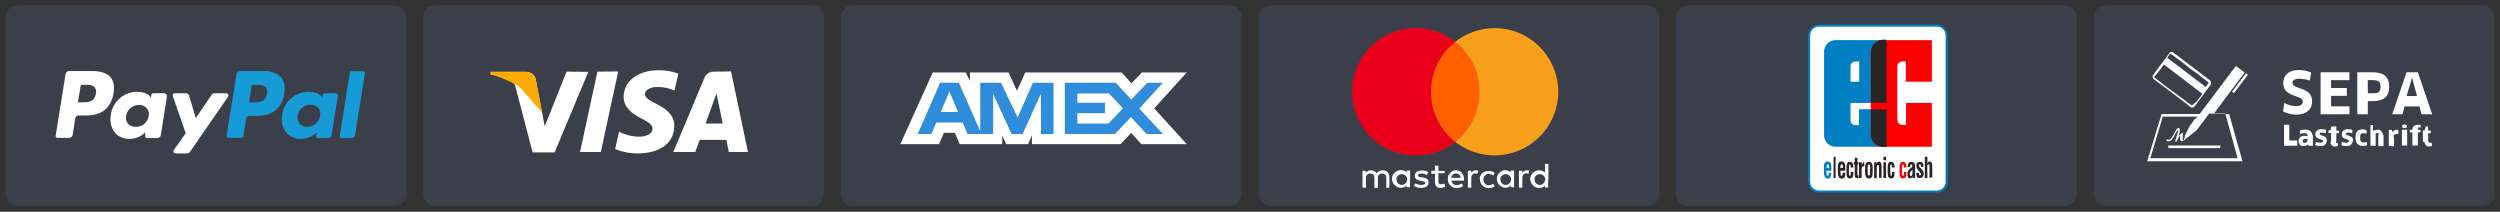 <svg version="1.1" id="Logos" xmlns="http://www.w3.org/2000/svg" x="0" y="0" width="1238.7" height="104.9" viewBox="-21 321 1238.7 104.9" xml:space="preserve">
  <rect x="-21" y="321" width="1238.7" height="104.9" fill="#333333" stroke="none"/>
  <style>
    .st0{fill:#3b3f4a}.st1,.st4{fill:#fff}.st4{display:none}.st12{fill:#292526}
  </style>
  <g id="PayPal_1_">
    <path id="Kasten_12_" class="st0" d="M174.6 423H-12.5c-3.1 0-5.7-2.6-5.7-5.7v-87.9c0-3.1 2.6-5.7 5.7-5.7h187.1c3.1 0 5.7 2.6 5.7 5.7v87.9c0 3.2-2.6 5.7-5.7 5.7z"/>
    <g id="Logo">
      <path class="st1" d="M25 356.2H13.2c-.8 0-1.5.6-1.7 1.4l-4.9 30.5c-.1.6.2 1.1.8 1.2h5.9c.8 0 1.5-.6 1.7-1.4l1.3-8.3c.1-.8.8-1.4 1.7-1.4h3.8c7.8 0 12.3-3.8 13.5-11.2.5-3.3 0-5.9-1.5-7.7-1.5-1.8-4.7-3.1-8.8-3.1zm1.5 11.2c-.7 4.3-3.9 4.3-7.1 4.3h-1.8l1.3-7.9c.1-.5.5-.8.9-.8h.8c2.1 0 4.1 0 5.2 1.2.8.8 1 2 .7 3.2zm34.2-.2h-5.8c-.5 0-.9.4-.9.8l-.2 1.5-.4-.6c-1.2-1.8-4-2.4-6.7-2.4-6.5.1-12 5-12.8 11.5-.6 3.1.1 6.3 2.1 8.8 1.8 2 4.5 3.1 7.2 3 3 0 5.8-1.2 7.9-3.3l-.2 1.7c-.1.6.2 1.1.8 1.2H57c.8 0 1.5-.6 1.7-1.4l3-19.3c.1-.5-.2-1.1-.7-1.2l-.3-.3zm-8 11.2c-.5 3.2-3.2 5.6-6.4 5.4-2.5.2-4.6-1.5-4.9-3.9 0-.5 0-1.1.1-1.5.5-3.1 3.2-5.4 6.3-5.4 1.4-.1 2.8.5 3.8 1.5s1.4 2.4 1.1 3.9zM91 367.2h-5.7c-.6 0-1.1.2-1.4.7L76 379.5l-3.3-11.1c-.2-.7-.8-1.2-1.5-1.2h-5.7c-.6 0-.9.5-.9.9v.4L71 387l-5.9 8.4c-.4.5-.2 1.1.2 1.4.1.1.4.2.6.2h5.8c.6 0 1.1-.2 1.4-.7L92 368.9c.4-.5.2-1.1-.2-1.4-.5-.1-.6-.3-.8-.3z"/>
      <path d="M109.9 356.2h-12c-.8 0-1.5.6-1.7 1.4l-4.9 30.5c-.1.6.2 1.1.8 1.2h6.3c.6 0 1.1-.4 1.2-.9l1.3-8.6c.1-.8.8-1.4 1.7-1.4h3.8c7.8 0 12.3-3.8 13.5-11.2.5-3.3 0-5.9-1.5-7.7-1.5-1.8-4.5-3.3-8.5-3.3zm1.4 11.2c-.7 4.3-3.9 4.3-7.1 4.3h-1.8l1.3-7.9c.1-.5.5-.8.9-.8h.8c2.1 0 4.1 0 5.2 1.2.8.8 1 2 .7 3.2zm34.2-.2h-5.7c-.5 0-.8.4-.9.8l-.2 1.5-.4-.6c-1.2-1.8-4-2.4-6.7-2.4-6.5.1-12 5-12.8 11.5-.6 3.1.1 6.3 2.1 8.8 1.9 2 4.5 3.1 7.2 3 3 0 5.8-1.2 7.9-3.3l-.4 1.7c-.1.6.2 1.1.7 1.2h5.3c.8 0 1.5-.6 1.7-1.4l3.1-19.5c.1-.5-.2-1.1-.7-1.2h-.2zm-7.9 11.2c-.5 3.2-3.2 5.6-6.4 5.4-1.4.1-2.8-.5-3.8-1.5-.8-1.2-1.2-2.6-.9-4 .5-3.2 3.2-5.6 6.4-5.4 1.4-.1 2.8.5 3.8 1.5.9 1 1.1 2.5.9 4zm14.7-21.3l-4.9 31.1c-.1.6.2 1.1.7 1.2h5.1c.8 0 1.5-.6 1.7-1.4l4.9-30.5c.1-.5-.2-1.1-.7-1.2h-5.8c-.6-.1-1 .3-1 .8z" fill="#179bd7"/>
    </g>
  </g>
  <g id="Visa">
    <path id="Kasten_2_" class="st0" d="M381.5 423H194.4c-3.1 0-5.7-2.6-5.7-5.7v-87.9c0-3.1 2.6-5.7 5.7-5.7h187.1c3.1 0 5.7 2.6 5.7 5.7v87.9c0 3.2-2.6 5.7-5.7 5.7z"/>
    <path class="st1" d="M259.7 356.5l-10.8 27.1-4.4-23c-.3-2.3-2.4-4-4.7-4h-17.6l-.2 1.2c3.5.7 6.9 1.9 10.2 3.4 1.5.8 2 1.5 2.4 3.5l8.3 31.8h10.9l16.7-39.9-10.8-.1z"/>
    <path d="M247.6 376.8l-3.1-16.2c-.3-2.3-2.4-4-4.7-4h-17.6l-.2 1.2c3.5.7 12 4.4 14.8 6.6" fill="#feaa00"/>
    <path class="st1" d="M275 356.5l-8.6 39.8h10.3l8.6-39.9-10.3.1zM341.2 356.4l-8.7.1c-2 0-3.7 1.2-4.4 2.9l-15.5 36.9h10.9l2.2-6h13.2l1.2 6h9.5l-8.4-39.9zm-12.6 25.8l5.4-14.9 3.1 14.9h-8.5zM288 368.9c-.1 5.8 5.1 8.9 9 10.9 3.9 2 5.3 3.2 5.3 5 0 2.7-3.2 3.8-6.1 3.9-3.7.1-7.3-.8-10.5-2.5l-1.9 8.7c3.7 1.4 7.5 2.2 11.4 2.1 10.9 0 17.9-5.3 17.9-13.6 0-10.5-14.6-11.1-14.5-15.8 0-1.4 1.4-2.9 4.4-3.4 3.5-.3 6.9.2 10.2 1.7l1.9-8.4c-3.1-1.2-6.4-1.7-9.6-1.7-10.2-.1-17.4 5.3-17.5 13.1"/>
    <path class="st4" d="M259 347.9h127.6V389H259v-41.1z"/>
  </g>
  <g id="Amex">
    <path id="Kasten_5_" class="st0" d="M588.4 423h-187c-3.1 0-5.7-2.6-5.7-5.7v-87.9c0-3.1 2.6-5.7 5.7-5.7h187.1c3.1 0 5.7 2.6 5.7 5.7v87.9c-.1 3.2-2.6 5.7-5.8 5.7z"/>
    <g id="Logo_2_">
      <path fill="#308ddc" d="M428.8 389.7l14-30.9h12.5l4.7 6.5 3.1-6.5h13.7l5.8 11.2 6.7-11.2h43l6.7 6.2 7-6.2h14.8l-13.2 15.9 13.9 15h-16l-5-8.5-8.4 8.5h-28.5l-10.1-1-5.1-2.5-2.1 3.5-8.3-1.5-2.9-2-3.6 3.5-14.4-.4-3.4-4.8-8.6.5-2.8 3.9z"/>
      <path class="st1" d="M441.1 357l-16 35.4h19.2l2.4-5.6h5.4l2.4 5.6h21.1v-4.3l1.9 4.3h10.9l1.9-4.4v4.4h43.9l5.3-5.5 5 5.5H567l-16.1-17.7 16.1-17.8h-22.2l-5.2 5.4-4.8-5.4H487l-4.1 9.1-4.2-9.1h-19.1v4.2l-2.1-4.2h-16.4zm3.7 5h9.3l10.6 24v-24H475l8.2 17.2 7.6-17.2H501v25.4h-6.2l-.1-19.9-9 19.9h-5.5l-9.1-19.9v19.9h-12.7l-2.4-5.7h-13.1l-2.4 5.7h-6.8l11.1-25.4zm61.8 0h25.2l7.7 8.3 8-8.3h7.7l-11.7 12.8 11.7 12.6h-8.1l-7.7-8.4-8 8.4h-24.8V362zm-57.2 4.3l-4.3 10.2h8.6l-4.3-10.2zm63.4 1v4.6h13.7v5.2h-13.7v5.1h15.4l7.2-7.5-6.9-7.4h-15.7z"/>
    </g>
  </g>
  <g id="Mastercard">
    <path id="Kasten" class="st0" d="M795.4 423H608.3c-3.1 0-5.7-2.6-5.7-5.7v-87.9c0-3.1 2.6-5.7 5.7-5.7h187.1c3.1 0 5.7 2.6 5.7 5.7v87.9c-.1 3.2-2.6 5.7-5.7 5.7z"/>
    <path class="st1" d="M667.4 414v-5.3a3.1 3.1 0 00-2.8-3.3h-.5c-1.1 0-2.3.5-3 1.5-.6-.9-1.7-1.6-2.8-1.5-1 0-2 .4-2.6 1.2v-1h-1.6v8.4h1.7v-4.8a2 2 0 011.8-2.2h.4c1.2 0 2 .8 2 2.2v4.9h1.7v-4.9a2 2 0 011.8-2.2h.4c1.2 0 2 .8 2 2.2v4.9l1.5-.1zm27.4-8.3h-3.1v-2.6H690v2.5h-1.8v1.5h1.8v3.9c0 2 .7 3.1 2.8 3.1.8 0 1.6-.2 2.3-.6l-.5-1.6c-.5.3-1 .4-1.6.4-.7.1-1.2-.4-1.3-1.1v-4.4h3.1v-1.1zm15.5-.3c-.9 0-1.8.4-2.3 1.2v-1h-1.7v8.4h1.7v-4.8c0-1.3.7-2.3 1.9-2.3.4 0 .7.1 1.1.2l.5-1.6c-.4 0-.8-.1-1.2-.1zm-23.5.9c-1-.6-2.2-.9-3.4-.8-2.1 0-3.4.9-3.4 2.6 0 1.3.9 2.2 2.8 2.5l.8.1c.9.2 1.6.5 1.6.9 0 .6-.7 1-2.1 1-1 0-2-.3-2.8-.8l-.8 1.3c1 .7 2.3 1 3.6 1 2.5 0 3.7-1.1 3.7-2.7s-1-2.2-2.9-2.5l-.8-.1c-.8-.1-1.5-.3-1.5-.8s.7-1 1.7-1c.9 0 1.8.3 2.6.7l.9-1.4zm25.5 3.5c-.1 2.3 1.7 4.1 3.8 4.4h.5c1 .1 2.2-.3 3-.9l-.8-1.3c-.6.5-1.3.7-2.2.8a2.8 2.8 0 01-2.6-3c.1-1.5 1.2-2.6 2.6-2.6.8 0 1.6.3 2.2.8l.8-1.3a4 4 0 00-3-.9c-2.2-.2-4.1 1.2-4.4 3.4 0 0 0 .3.1.6zm-11.8-4.4c-2.2-.1-4 1.7-4.1 3.9v.5c-.1 2.3 1.7 4.1 3.8 4.4h.4c1.2 0 2.5-.4 3.4-1.1l-.8-1.2c-.7.5-1.6.8-2.5.8-1.2 0-2.4-.9-2.5-2.2h6.2v-.7c-.1-2.7-1.7-4.4-3.9-4.4zm0 1.6c1.1-.1 2.1.8 2.2 2v.1h-4.6c.1-1.3 1.1-2.2 2.4-2.1zm-22.8 2.8v-4.3H676v1c-.6-.8-1.7-1.2-2.7-1.2-2.4-.1-4.5 1.8-4.6 4.1s1.8 4.5 4.1 4.6h.4c1 .1 2.1-.4 2.7-1.2v1h1.7v-4zm-6.8 0a2.6 2.6 0 012.8-2.5c1.5.1 2.6 1.3 2.5 2.8-.1 1.3-1.2 2.5-2.6 2.5a2.5 2.5 0 01-2.6-2.5c-.1-.1-.1-.2-.1-.3zm64.7-4.4c-.9 0-1.8.4-2.3 1.2v-1h-1.7v8.4h1.7v-4.8c0-1.3.7-2.3 1.9-2.3.4 0 .7.1 1.1.2l.5-1.6c-.4 0-.8-.1-1.2-.1zm-6.4 4.4v-4.3h-1.7v1c-.6-.8-1.7-1.2-2.7-1.2a4.3 4.3 0 00-4.1 4.6c.1 2.3 1.9 4 4.1 4.1 1 .1 2.1-.4 2.7-1.2v1h1.7v-4zm-6.8 0a2.6 2.6 0 012.8-2.5c1.5.1 2.6 1.3 2.5 2.8-.1 1.3-1.2 2.5-2.6 2.5-1.3.1-2.6-1-2.6-2.4-.2-.2-.2-.3-.1-.4zm23.8 0v-7.6h-1.7v4.4c-.6-.8-1.7-1.2-2.7-1.2-2.4-.1-4.5 1.8-4.6 4.1-.1 2.4 1.8 4.5 4.1 4.6h.4c1 .1 2.1-.4 2.7-1.2v1h1.7v-4.1zm-6.9 0a2.6 2.6 0 012.8-2.5c1.5.1 2.6 1.3 2.5 2.8-.1 1.3-1.2 2.5-2.6 2.5a2.5 2.5 0 01-2.6-2.5v-.3h-.1z"/>
    <path d="M684.8 341.7h30.4v49.6h-30.4v-49.6z" fill="#ff5f00"/>
    <path d="M688 366.5c0-9.6 4.5-18.8 12-24.8a31.52 31.52 0 00-44.3 5.3 31.52 31.52 0 005.3 44.3c11.4 9 27.6 9 39 0-7.6-6-12-15.1-12-24.8z" fill="#eb001b"/>
    <path d="M751.1 366.5a31.58 31.58 0 01-51 24.8 31.64 31.64 0 000-49.6 31.45 31.45 0 0144.3 5.4c4.3 5.5 6.7 12.4 6.7 19.4z" fill="#f79e1b"/>
  </g>
  <g id="EC">
    <path id="Kasten_1_" class="st0" d="M1002.3 423H815.2c-3.1 0-5.7-2.6-5.7-5.7v-87.9c0-3.1 2.6-5.7 5.7-5.7h187.1c3.1 0 5.7 2.6 5.7 5.7v87.9c0 3.2-2.6 5.7-5.7 5.7z"/>
    <path d="M875.4 338.5c0-2.6 2.2-4.8 4.9-4.8h58.4c2.6 0 4.8 2.1 4.8 4.8V411c0 2.6-2.1 4.9-4.8 4.9h0-58.4c-2.6 0-4.9-2.1-4.9-4.8h0v-72.6z" fill="#fff" stroke="#007fc3" stroke-miterlimit="3.86"/>
    <path d="M895.9 353.8v7.7h4.3v-10h-2a2.4 2.4 0 00-2.3 2.3zm0 26.8c0 1.4 1.1 2.4 2.3 2.4h1.9v-7.9h13.4v18.6h-25c-3.2 0-5.8-2.6-5.7-5.9v-40.9c-.1-3.2 2.3-5.9 5.6-6h25.4V372h-17.9v8.6M884 404.2h1.3v-.7c0-.7-.2-1.1-.6-1.1-.4 0-.6.7-.6 1.4l-.1.4zm-1.3 1.9V404c-.1-1.9.6-3 1.8-3 1.7 0 1.9 1.3 1.9 3.5v1.1H884v1.2c0 1.1.3 1.3.6 1.3s.6-.4.5-1.5h1.2c0 1.8-.4 2.9-1.7 2.9-1.3-.1-1.9-1.1-1.9-3.4" fill="#007fc3"/>
    <path d="M936.3 393.7h-25.6l-.3-.1-.2-.1-.3-.1-.3-.1c-.7-.3-1.4-.7-2-1.4-.5-.6-1-1.3-1.3-2l-.1-.2-.1-.3-.1-.4-.1-.3v-41.9c0-1.6.6-3.1 1.7-4.1.5-.5 1.2-1.1 1.9-1.4l.2-.1.2-.1.3-.1.3-.1h25.7v20.6h-12.9v-10c-2-.3-4.1.1-4.2 2.4v26.5c.1 2.3 2.3 2.9 4.3 2.4V372h12.8v21.8M923.6 404h-1.3v-.8c0-.4-.2-.7-.4-.7-.5 0-.5.8-.5 1.8v1.9c0 1.5.1 1.8.5 1.9.4.1.4-.5.4-1.2v-.7h1.3v.7c0 1.6-.4 2.5-1.7 2.5-1.3 0-1.7-.8-1.7-3v-2.5c0-2.2.7-2.7 1.7-2.7 1.3 0 1.7 1.2 1.7 2.3v.5" fill="red"/>
    <path class="st12" d="M911.7 393.7c-1.5-.1-3-.7-4-1.8-.5-.6-1.1-1.3-1.3-2l-.1-.2-.1-.3-.1-.3-.1-.3v-13.6h7.8v18.6h-2.1v-.1zm-5.7-47c.2-4.2 3.7-6.5 7.7-6v31.2H906v-25.2"/>
    <path d="M888 409.2v-10.5" fill="none" stroke="#292526"/>
    <path class="st12" d="M890.8 404.2h1.3v-.7c0-.7-.1-1.1-.6-1.1s-.6.7-.6 1.4l-.1.4zm-1.2 1.9V404c-.1-1.9.5-3 1.8-3 1.7 0 1.9 1.3 1.9 3.5v1.1h-2.4v1.2c0 1.1.3 1.3.6 1.3s.5-.4.5-1.5h1.3c.1 1.8-.4 2.9-1.7 2.9-1.5-.1-2-1.1-2-3.4m7.7-2.1H896v-.8c0-.4-.2-.7-.4-.7-.5 0-.5.8-.5 1.8v1.9c0 1.5.1 1.8.5 1.9.4.1.4-.5.4-1.2v-.7h1.3v.7c0 1.6-.4 2.5-1.7 2.5-1.3 0-1.7-.8-1.7-3v-2.5c0-2.2.7-2.7 1.7-2.7 1.3 0 1.7 1.2 1.7 2.3v.5m2.5 3.8v1.4c-.7.1-1.8.2-1.8-1.3v-5.3h-.5v-1.3h.5v-2.1h1.3v2.1h.5v1.3h-.5v4.9c0 .4.3.3.5.3m1.7-6.4v1.4c.1-.4.2-.7.5-1.1.2-.3.4-.4.7-.4v2.1c-.7-.1-1.2.1-1.3 1.3v4.5h-1.3v-7.8h1.4m3.5 8c-1.6 0-1.9-1.2-1.9-3.8 0-2.6 0-4.4 1.9-4.4s1.9 1.7 1.9 4.4-.3 3.9-1.9 3.8zm-.6-5.4v2.6c0 1 .1 1.4.6 1.4s.6-.4.6-1.4V404c0-.7 0-1.5-.6-1.5s-.6.8-.6 1.5m4.4-2.6v.8c.3-1 .8-1.1 1.2-1.1.7 0 1.3.6 1.3 2v6H910V404c0-.7-.1-1.3-.5-1.3s-.6.6-.6 1.5v5.1h-1.3v-7.9h1.2m4.7-1h-1.3v-1.7h1.3v1.7zm0 8.8h-1.3v-7.8h1.3v7.8zm4.2-5.2h-1.3v-.8c0-.4-.2-.7-.4-.7-.5 0-.5.8-.4 1.8v1.9c0 1.5.1 1.8.4 1.9.3.1.4-.5.4-1.2v-.7h1.3v.7c0 1.6-.4 2.5-1.7 2.5-1.3 0-1.7-.8-1.7-3v-2.5c0-2.2.7-2.7 1.7-2.7 1.3 0 1.7 1.2 1.7 2.3v.5m8.9 1.9v-.8l-1.1 1.1c-.1.3-.2.6-.2 1 0 .6.1 1.1.5 1.1.9-.3.8-1.7.8-2.4zm1.3 3.3h-1.2c-.1-.2-.1-.5-.1-.8-.3.6-.6 1-1.1 1-1 0-1.4-.7-1.4-2.3 0-1.3.7-2.3 1.8-2.9.4-.2.7-.7.6-1.3 0-.3-.2-.4-.5-.4-.5 0-.6.4-.6 1.2h-1.2c0-1.5.3-2.5 1.9-2.5 1.6 0 1.8 1.3 1.8 2.3v4.6c-.1.4-.1.8 0 1.1m.6-2.6h1.3c-.1 1.5.3 1.4.5 1.4.4-.1.6-.5.5-.8-.1-.3-.3-.7-.6-1l-.6-.7c-.7-.6-1.1-1.6-1.1-2.4-.1-1 .5-1.8 1.5-1.9h.3c1.3 0 1.8 1 1.7 2.5h-1.2c0-.8-.1-1.3-.5-1.3s-.5.2-.5.6c0 .3.2.7.4 1l1.1 1c.4.4.7 1 .8 1.5.1 1.4-.1 2.7-1.8 2.7-.8.2-1.9-.1-1.8-2.6m5.5 2.6h-1.3v-10.5h1.3v3.4c.3-1 .8-1.1 1.1-1.1.7 0 1.3.6 1.3 2v6H935v-5.3c0-.7 0-1.3-.5-1.3s-.6.6-.6 1.5l.1 5.3"/>
  </g>
  <g id="Lastschrift">
    <path id="Kasten_3_" class="st0" d="M1209.2 423h-187.1c-3.1 0-5.7-2.6-5.7-5.7v-87.9c0-3.1 2.6-5.7 5.7-5.7h187.1c3.1 0 5.7 2.6 5.7 5.7v87.9c0 3.2-2.5 5.7-5.7 5.7z"/>
    <path class="st4" d="M1025 338.7h181.7v72.7H1025v-72.7z"/>
    <path class="st1" d="M1116.8 377.8c-2.3 0-4.5-.5-6.6-1.6l.6-4.2c1.8 1 3.9 1.6 5.8 1.6 2.3 0 3.4-.9 3.4-2.3 0-3.4-9.7-1.9-9.7-9.1 0-3.6 2.3-6.5 7.8-6.5 2.1 0 4 .4 6 1.2l-.6 4c-1.7-.5-3.4-.9-5.2-.9-2.6 0-3.4.9-3.4 2.1 0 3.4 9.7 1.8 9.7 9 .1 4.1-2.9 6.7-7.8 6.7zm26.3-4.1v3.9h-14.3v-20.8h14.3v3.9h-9.1v3.9h7.8v3.9h-7.8v5.2h9.1zm11.4-2.6h-2.3v6.5h-5.2v-20.8h7.5c5.8 0 8.3 2.3 8.3 7.3 0 4.5-2.4 7-8.3 7zm.6-10.4h-2.9v6.5h2.9c2.3 0 3.4-.6 3.4-3.2s-1.1-3.2-3.4-3.3zm22.7 13h-7.4l-1 3.9h-5.1l7.1-20.8h5.6l7.1 20.8h-5.3l-1-3.9zm-4.3-12.1l-2.1 7h5.2l-1.9-7-.5-2.1h-.1l-.6 2.1zm-56.3 29v2.6h-6.5v-10.4h2.6v7.8h3.9zm5.4 1.9c-.5.6-1.3.9-2.2.9-1.3.1-2.3-.8-2.5-2.1v-.5c0-1.4 1-2.5 2.9-2.5.5 0 1 .1 1.6.3v-.4c0-.8-.5-1.2-1.6-1.2-.8 0-1.6.1-2.2.4l-.1-1.7c.9-.4 1.8-.5 2.7-.5 2.3 0 3.2 1 3.8 3.2v4.8h-2.2l-.2-.7zm-.2-2.6c-.4-.1-.8-.1-1.2-.1-.9 0-1.3.4-1.3 1 0 .5.4 1 .9 1h.1c.6 0 1.3-.4 1.3-.9l.2-1zm6.3 3.5c-.9 0-1.7-.1-2.5-.5l.3-1.7c.6.4 1.4.5 2.3.5.8 0 1.2-.4 1.2-.8 0-1.3-3.8-.5-3.8-3.4 0-1.4 1-2.5 3-2.5.8 0 1.6.1 2.3.4l-.1 1.7c-.6-.3-1.4-.4-2.1-.4s-1 .3-1 .6c0 1.2 3.6.5 3.6 3.2-.1 1.9-1 2.9-3.2 2.9zm7.9-6.7v4.2s-.5.9.1.9c.3 0 .4 0 .6-.1l.1 1.6c-.4.1-.9.3-1.4.3-1.2.1-2.2-.8-2.3-1.9 0-.1.3-.5.3-.5v-4.3h-1.3v-1.3h1l.4-1.9 2.5-.1v2.1h1.3v1.3h-1.3zm5 6.7c-.9 0-1.7-.1-2.5-.5l.3-1.7c.6.4 1.4.5 2.3.5.8 0 1.2-.4 1.2-.8 0-1.3-3.6-.5-3.6-3.4 0-1.4 1-2.5 3-2.5.8 0 1.6.1 2.3.4l-.1 1.7c-.6-.3-1.4-.4-2.2-.4-.6 0-1 .3-1 .6 0 1.2 3.6.5 3.6 3.2-.3 1.9-1.3 2.9-3.3 2.9zm10-6.1c-.4-.1-.9-.3-1.3-.3-1.6 0-1.9.6-1.9 2.3 0 1.7.6 2.3 1.9 2.3.5 0 1-.1 1.4-.3l.1 1.6c-.6.4-1.3.5-2.1.4-2.3 0-3.6-1.3-3.6-4.2s1-4 3.6-4c.6 0 1.3.1 1.9.4v1.8zm5.8 6v-5.1s.5-1.2-.1-1.3h-.3c-.5 0-.9.3-.9.6v5.7h-2.6V383l1.3-.1v2.9c1.3-.4 2.1-.6 2.7-.6 1.7 0 2.5 3.1 2.5 3.1v5.1h-2.6zm5.2 0v-7.9l1.6-.1.1 1.3c.4-.8 1.3-1.3 2.2-1.3.3 0 .6 0 .9.1l-.1 2.1c-.3-.1-.5-.1-.9-.1-1 0-1.8.8-1.2 1.8v4.3l-2.6-.2zm7.8-8.8c-.8 0-1.2-.3-1.2-.9s.4-.9 1.2-.9c.8 0 1.2.3 1.2.9s-.4.9-1.2.9zm-1.3 8.6v-7.8l2.6-.1v7.9h-2.6zm5.2 0v-6.5h-1.3v-1.3h1.3v-.3c.1-1.2.9-2.2 2.9-2.2.4 0 .9 0 1.3.1l-.1 1.3c-.3 0-.5-.1-.8-.1-.8 0-.6.8-.6.8v.4h1.3v1.3h-1.3v6.5h-2.7zm7.8-6.4v4.2s.5.9 1.2.9c.3 0 .4 0 .6-.1l.1 1.6c-.4.1-.9.3-1.3.3-1.2.1-2.2-.8-2.3-1.9 0-.1 0-.4-.9-.5v-5.6h.9l.4-1.9 1.3-.1v2.1h1.3v1.3h-1.3zM1074 360.8l-9.1-6.9-9.1-6.9c-.6-.5-1.6-.4-1.9.3l-8 10.8c-.1.1-.1.4-.3.5-.1.5.1 1.2.5 1.6l5.4 4 7.4 5.6 5.4 4.2c.6.5 1.6.4 2.1-.3l8-10.8c.3-.8.2-1.5-.4-2.1zm-19.1-12.9l5.4 4 3.6 2.9 3.8 2.7 5.4 4.2c.3.1.3.4.1.6l-1.3 1.8-6.2-4.7-6.7-5.1-6.2-4.7 1.3-1.8c.3.1.5-.1.8.1zm10.4 25.1c-.1.1-.4.3-.5.1l-5.4-4-7.4-5.4-5.4-4.2c-.1-.1-.3-.4-.1-.6l1.6-1.9s1.7-2.1 3.1-4l6.2 4.7 6.7 5.1 6.2 4.7c-1.4 1.9-3.1 4-3.1 4l-1.9 1.5z"/>
    <path class="st1" d="M1075.7 377.6l13.9-18.6 1.4-1.8c.1-.1.1-.3 0-.4l-3.9-2.9a.3.3 0 00-.4 0l-.5.6-17.3 23H1050l-7.1 23.4h47.2l-6.6-23.4h-7.8v.1zm-31.3 22l6.2-20.8h17.5l-1.6 1.2-2.2 3-.3.4-.3.5-.3.6-.3.6-.3.6-.3.6-.3.6-.3.6-.3.6-.1.5-.1.5-.1.4-.1.4-.1.3v.1s-.3.3-.5.1-.1-.6-.1-.9c0-.8.1-1.6.1-2.3 0-.1-.1-.4-.4-.6 0 .3-.1.3-.1.4-.8.5-1.6 1.2-2.1 2.1l.5-.9c.3-.8.5-1.7.6-2.5 0-.5 0-1-.6-1.2s-1 .5-1.3 1c-.8 1.4-1.6 2.9-2.6 4.2-.4.5-.9.6-1.6.5-.8-.3-1 .6.3.8 1.3.1 2.2-1.2 2.7-2.2.4-.6.8-1.4 1.2-2.1.3-.4.4-.6.6-.9.3-.3.3-.5.4-.5.1 0 .1 0 .1.3 0 .4-.1.8-.3 1.2l-.4 1.3-.8 2.7c-.1.4.4.6.6.3.6-1.2 1.9-3.2 1.9-3.2v.6c0 .5-.1.9-.1 1.4 0 .8.6 1.3 1.3 1 .3-.1.5-.3.6-.5l.1-.1.3-.1.4-.3.4-.3.5-.4.5-.4.5-.4.5-.4.5-.4.5-.4.5-.4.5-.4.4-.3.4-.3.3-.3 1.7-2.2 4.5-6h8l6.1 22.1h-44l.7.2z"/>
    <path class="st1" d="M1085.1 366.2l6.6-8.7c.1-.1.3-.1.4 0l.5.4c.1.1.1.3 0 .4l-6.6 8.7c-.1.1-.3.1-.4 0l-.5-.4v-.4zm-18.9 26.9h13.1l-.4 1.3h-25.4l-.3-1.3h13z"/>
  </g>
</svg>
